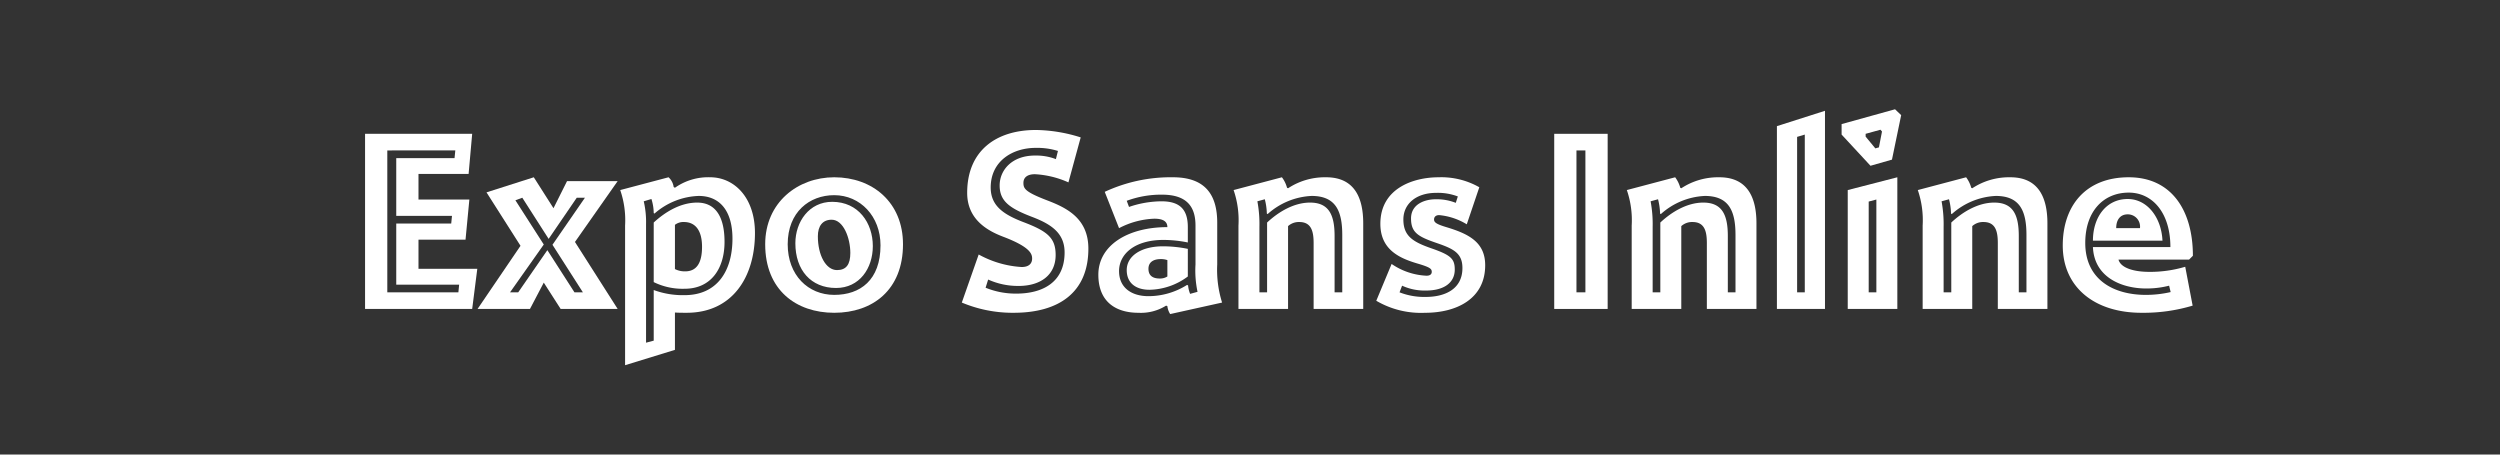 <svg id="Layer_1" data-name="Layer 1" xmlns="http://www.w3.org/2000/svg" width="440" height="80" viewBox="0 0 440 80"><rect x="0" y="0" width="440" height="80" fill="#333333" stroke="none"/><defs><style>.cls-1{fill:#fff;}</style></defs><title>type-Artboard 7</title><path class="cls-1" d="M73.654,35.115h8.955l-.675,7.065H73.654v5.129H84.004L83.104,54.375H64.25V23.551H83.104l-.63,7.065H73.654ZM80,27.826l.135-1.35H68.165V51.45H80.675l.135-1.351H69.74V39.345h9.674l.136-1.35H69.74V27.826Z"/><path class="cls-1" d="M95.704,49.74,93.274,54.375H84.05l7.56-11.115L85.625,33.855l8.324-2.655L97.414,36.645l2.386-4.77H108.709L101.194,42.585l7.515,11.79H98.675Zm5.4,1.71h1.484l-5.354-8.37,5.715-8.28h-1.439l-4.95,7.245L91.925,34.8l-1.215.45,4.994,7.785-5.939,8.415h1.44l5.13-7.425Z"/><path class="cls-1" d="M118.564,32.91l.225.135a10.167,10.167,0,0,1,6.21-1.845c4.14,0,7.874,3.465,7.874,9.81,0,7.784-4.005,14.039-12.014,14.039-.855,0-1.351,0-2.07-.045V61.575l-8.774,2.699V39.705a16.348,16.348,0,0,0-.855-6.255l8.505-2.25A2.832,2.832,0,0,1,118.564,32.91ZM115.054,37.5a8.391,8.391,0,0,0-.404-2.475l-1.351.405a16.076,16.076,0,0,1,.405,4.05V60.314l1.35-.359V51.045a14.778,14.778,0,0,0,5.445.9c5.67,0,8.415-4.186,8.415-9.945,0-4.86-2.205-7.515-5.94-7.515a12.387,12.387,0,0,0-7.784,3.105Zm0,1.665c2.25-2.07,4.905-3.51,7.65-3.51,2.97,0,4.814,2.115,4.814,6.93,0,4.635-2.34,8.235-7.02,8.235a11.503,11.503,0,0,1-5.445-1.17Zm3.735,8.19a3.8,3.8,0,0,0,1.8.404c1.89,0,2.97-1.305,2.97-4.319,0-2.88-1.17-4.365-3.194-4.365a2.423,2.423,0,0,0-1.575.495Z"/><path class="cls-1" d="M146.823,55.05c-6.704,0-12.149-4.005-12.149-12.06,0-7.38,5.76-11.79,12.149-11.79,6.75,0,12.104,4.41,12.104,11.79C158.928,51.045,153.573,55.05,146.823,55.05Zm0-20.7c-4.364,0-8.189,2.97-8.189,8.64,0,5.444,3.6,8.909,8.189,8.909s8.146-2.609,8.146-8.729C154.969,38.085,151.413,34.35,146.823,34.35Zm.315,16.334c-4.41,0-7.154-3.149-7.154-7.874,0-3.78,2.43-7.29,6.479-7.29,4.635,0,7.154,3.735,7.154,7.785C153.618,47.22,151.278,50.685,147.139,50.685ZM146.374,38.67c-1.62,0-2.431,1.125-2.431,2.926,0,3.284,1.396,5.939,3.375,5.939,1.62,0,2.34-.99,2.34-3.015C149.658,41.91,148.443,38.67,146.374,38.67Z"/><path class="cls-1" d="M188.043,32.101a16.512,16.512,0,0,0-5.895-1.44c-1.35,0-2.025.585-2.025,1.53,0,.99.271,1.575,4.141,3.06,3.419,1.305,7.289,3.15,7.289,8.504,0,7.695-5.175,11.295-13.14,11.295A23.106,23.106,0,0,1,169.279,53.25l2.97-8.46a17.78,17.78,0,0,0,7.56,2.205c1.484,0,1.845-.81,1.845-1.485,0-.81-.315-2.024-5.04-3.824-2.609-.991-6.39-2.925-6.39-7.74,0-7.425,5.085-11.069,12.104-11.069a27.084,27.084,0,0,1,7.875,1.305Zm-5.76-6.075c-4.095,0-7.92,2.34-7.92,6.975,0,3.195,2.205,4.725,5.715,6.075,4.275,1.62,5.715,2.79,5.715,5.805,0,3.51-2.654,5.445-6.524,5.445a12.787,12.787,0,0,1-5.354-1.125l-.45,1.439a13.994,13.994,0,0,0,5.399,1.035c4.635,0,8.505-1.979,8.505-7.245,0-3.374-2.295-4.95-5.715-6.254-4.005-1.53-5.715-2.79-5.715-5.535,0-2.7,2.16-5.265,6.21-5.265a9.693,9.693,0,0,1,3.689.63l.36-1.44A12.334,12.334,0,0,0,182.283,26.026Z"/><path class="cls-1" d="M205.953,55.275a3.207,3.207,0,0,1-.495-1.396L205.233,53.79A8.334,8.334,0,0,1,200.373,55.05c-4.005,0-7.064-1.935-7.064-6.705,0-5.13,5.13-8.37,12.149-8.37,0-.945-.675-1.485-2.295-1.485a14.497,14.497,0,0,0-6.21,1.665l-2.52-6.39a27.452,27.452,0,0,1,12.015-2.564c5.895,0,7.784,3.33,7.784,8.009v7.335a19.2,19.2,0,0,0,.855,6.705Zm4.814-3.915a17.921,17.921,0,0,1-.359-4.815V39.705c0-3.24-1.44-5.445-5.896-5.445a17.465,17.465,0,0,0-6.209,1.08l.404,1.08a17.952,17.952,0,0,1,5.715-.99c3.195,0,4.635,1.395,4.635,4.545V42.675a21.873,21.873,0,0,0-4.274-.449c-5.13,0-7.83,2.52-7.83,5.489,0,2.925,2.205,4.41,5.175,4.41a12.756,12.756,0,0,0,6.795-1.98l.18.091a5.136,5.136,0,0,0,.36,1.484Zm-1.71-2.7A11.571,11.571,0,0,1,202.309,51c-2.386,0-4.005-1.17-4.005-3.465,0-2.475,2.52-4.185,6.39-4.185a22.07,22.07,0,0,1,4.364.449ZM205.458,45.78a3.322,3.322,0,0,0-1.17-.18c-1.215,0-2.16.494-2.16,1.709,0,1.171.72,1.71,1.98,1.71a2.429,2.429,0,0,0,1.35-.359Z"/><path class="cls-1" d="M225.618,31.201a5.431,5.431,0,0,1,.9,1.845l.18.09a11.76,11.76,0,0,1,6.704-1.935c5.13,0,6.525,3.825,6.525,8.1V54.375h-8.729V42.811c0-2.025-.36-3.735-2.521-3.735a2.815,2.815,0,0,0-1.979.72V54.375h-8.729V39.705a16.348,16.348,0,0,0-.855-6.255Zm-4.32,4.229a21.9,21.9,0,0,1,.36,4.5v11.52h1.35V39.165c2.07-1.935,4.771-3.51,7.561-3.51,3.374,0,4.319,2.25,4.319,5.895V51.45h1.35V41.37c0-4.14-1.079-6.885-5.399-6.885a12.403,12.403,0,0,0-7.739,3.195l-.136-.09a10.991,10.991,0,0,0-.359-2.52Z"/><path class="cls-1" d="M258.152,39.48a11.291,11.291,0,0,0-4.859-1.62c-.675,0-.9.405-.9.765,0,.495.36.81,2.16,1.35,3.87,1.17,6.84,2.61,6.84,6.705,0,5.985-5.13,8.37-10.574,8.37a15.525,15.525,0,0,1-8.595-2.115l2.699-6.479a11.77,11.77,0,0,0,6.165,2.07c.54,0,.9-.226.9-.676,0-.54-.271-.81-2.565-1.484-3.194-.945-6.479-2.475-6.479-6.975,0-6.3,5.895-8.189,10.215-8.189a13.529,13.529,0,0,1,7.199,1.755Zm-1.574-4.905a9.837,9.837,0,0,0-3.825-.63c-3.51,0-5.76,1.935-5.76,4.68,0,2.88,1.62,3.915,4.814,5.04,3.51,1.215,4.23,1.845,4.23,3.78,0,2.34-1.936,3.689-5.04,3.689a9.507,9.507,0,0,1-4.229-.854l-.45,1.17a11.911,11.911,0,0,0,4.59.81c3.51,0,6.479-1.439,6.479-5.085,0-2.609-1.53-3.375-4.545-4.409-3.285-1.125-4.5-1.846-4.5-4.32,0-2.61,2.565-3.375,4.32-3.375a9.15,9.15,0,0,1,3.555.63Z"/><path class="cls-1" d="M282.947,23.551V54.375H273.543V23.551Zm-5.49,2.925V51.45h1.575V26.476Z"/><path class="cls-1" d="M294.827,31.201a5.431,5.431,0,0,1,.9,1.845l.18.09a11.76,11.76,0,0,1,6.704-1.935c5.13,0,6.525,3.825,6.525,8.1V54.375h-8.729V42.811c0-2.025-.36-3.735-2.521-3.735a2.815,2.815,0,0,0-1.979.72V54.375h-8.729V39.705a16.348,16.348,0,0,0-.855-6.255Zm-4.32,4.229a21.9,21.9,0,0,1,.36,4.5v11.52h1.35V39.165c2.07-1.935,4.771-3.51,7.561-3.51,3.374,0,4.319,2.25,4.319,5.895V51.45h1.35V41.37c0-4.14-1.079-6.885-5.399-6.885a12.403,12.403,0,0,0-7.739,3.195l-.136-.09a10.991,10.991,0,0,0-.359-2.52Z"/><path class="cls-1" d="M321.197,54.375h-8.46V22.201l8.46-2.7ZM317.642,23.686l-1.35.405V51.45h1.35Z"/><path class="cls-1" d="M334.606,20.266l-1.62,7.83-3.779,1.08-5.085-5.49V21.841l9.404-2.61ZM325.202,54.375V33.45l8.729-2.25V54.375Zm5.76-31.544-2.61.72v.495l1.71,2.07.63-.18.54-2.79Zm-.721,12.285-1.35.36V51.45h1.35Z"/><path class="cls-1" d="M346.036,31.201a5.431,5.431,0,0,1,.9,1.845l.18.09a11.76,11.76,0,0,1,6.704-1.935c5.13,0,6.525,3.825,6.525,8.1V54.375h-8.729V42.811c0-2.025-.36-3.735-2.521-3.735a2.815,2.815,0,0,0-1.979.72V54.375h-8.729V39.705a16.348,16.348,0,0,0-.855-6.255Zm-4.32,4.229a21.9,21.9,0,0,1,.36,4.5v11.52h1.35V39.165c2.07-1.935,4.771-3.51,7.561-3.51,3.374,0,4.319,2.25,4.319,5.895V51.45h1.35V41.37c0-4.14-1.079-6.885-5.399-6.885a12.403,12.403,0,0,0-7.739,3.195l-.136-.09a10.991,10.991,0,0,0-.359-2.52Z"/><path class="cls-1" d="M372.855,45.69c.36,1.395,2.521,2.159,5.445,2.159a21.602,21.602,0,0,0,6.3-.899L385.905,53.79a30.088,30.088,0,0,1-9,1.26c-8.324,0-13.859-4.545-13.859-11.835,0-7.064,4.095-12.014,11.609-12.014,7.516,0,11.295,5.805,11.295,13.815l-.675.675H372.855Zm9.135-2.205c0-6.03-3.149-9.585-7.335-9.585-4.364,0-7.649,3.195-7.649,8.865,0,6.435,4.95,9.134,10.665,9.134a19.486,19.486,0,0,0,4.364-.494l-.27-1.125a16.192,16.192,0,0,1-4.005.495c-4.365,0-9.18-1.98-9.404-7.29Zm-13.634-1.125c0-4.14,2.34-7.335,6.119-7.335,3.465,0,5.939,3.285,6.12,7.335Zm8.279-2.205a2.16,2.16,0,0,0-2.16-2.43c-1.305,0-2.024.945-2.024,2.43Z"/></svg>